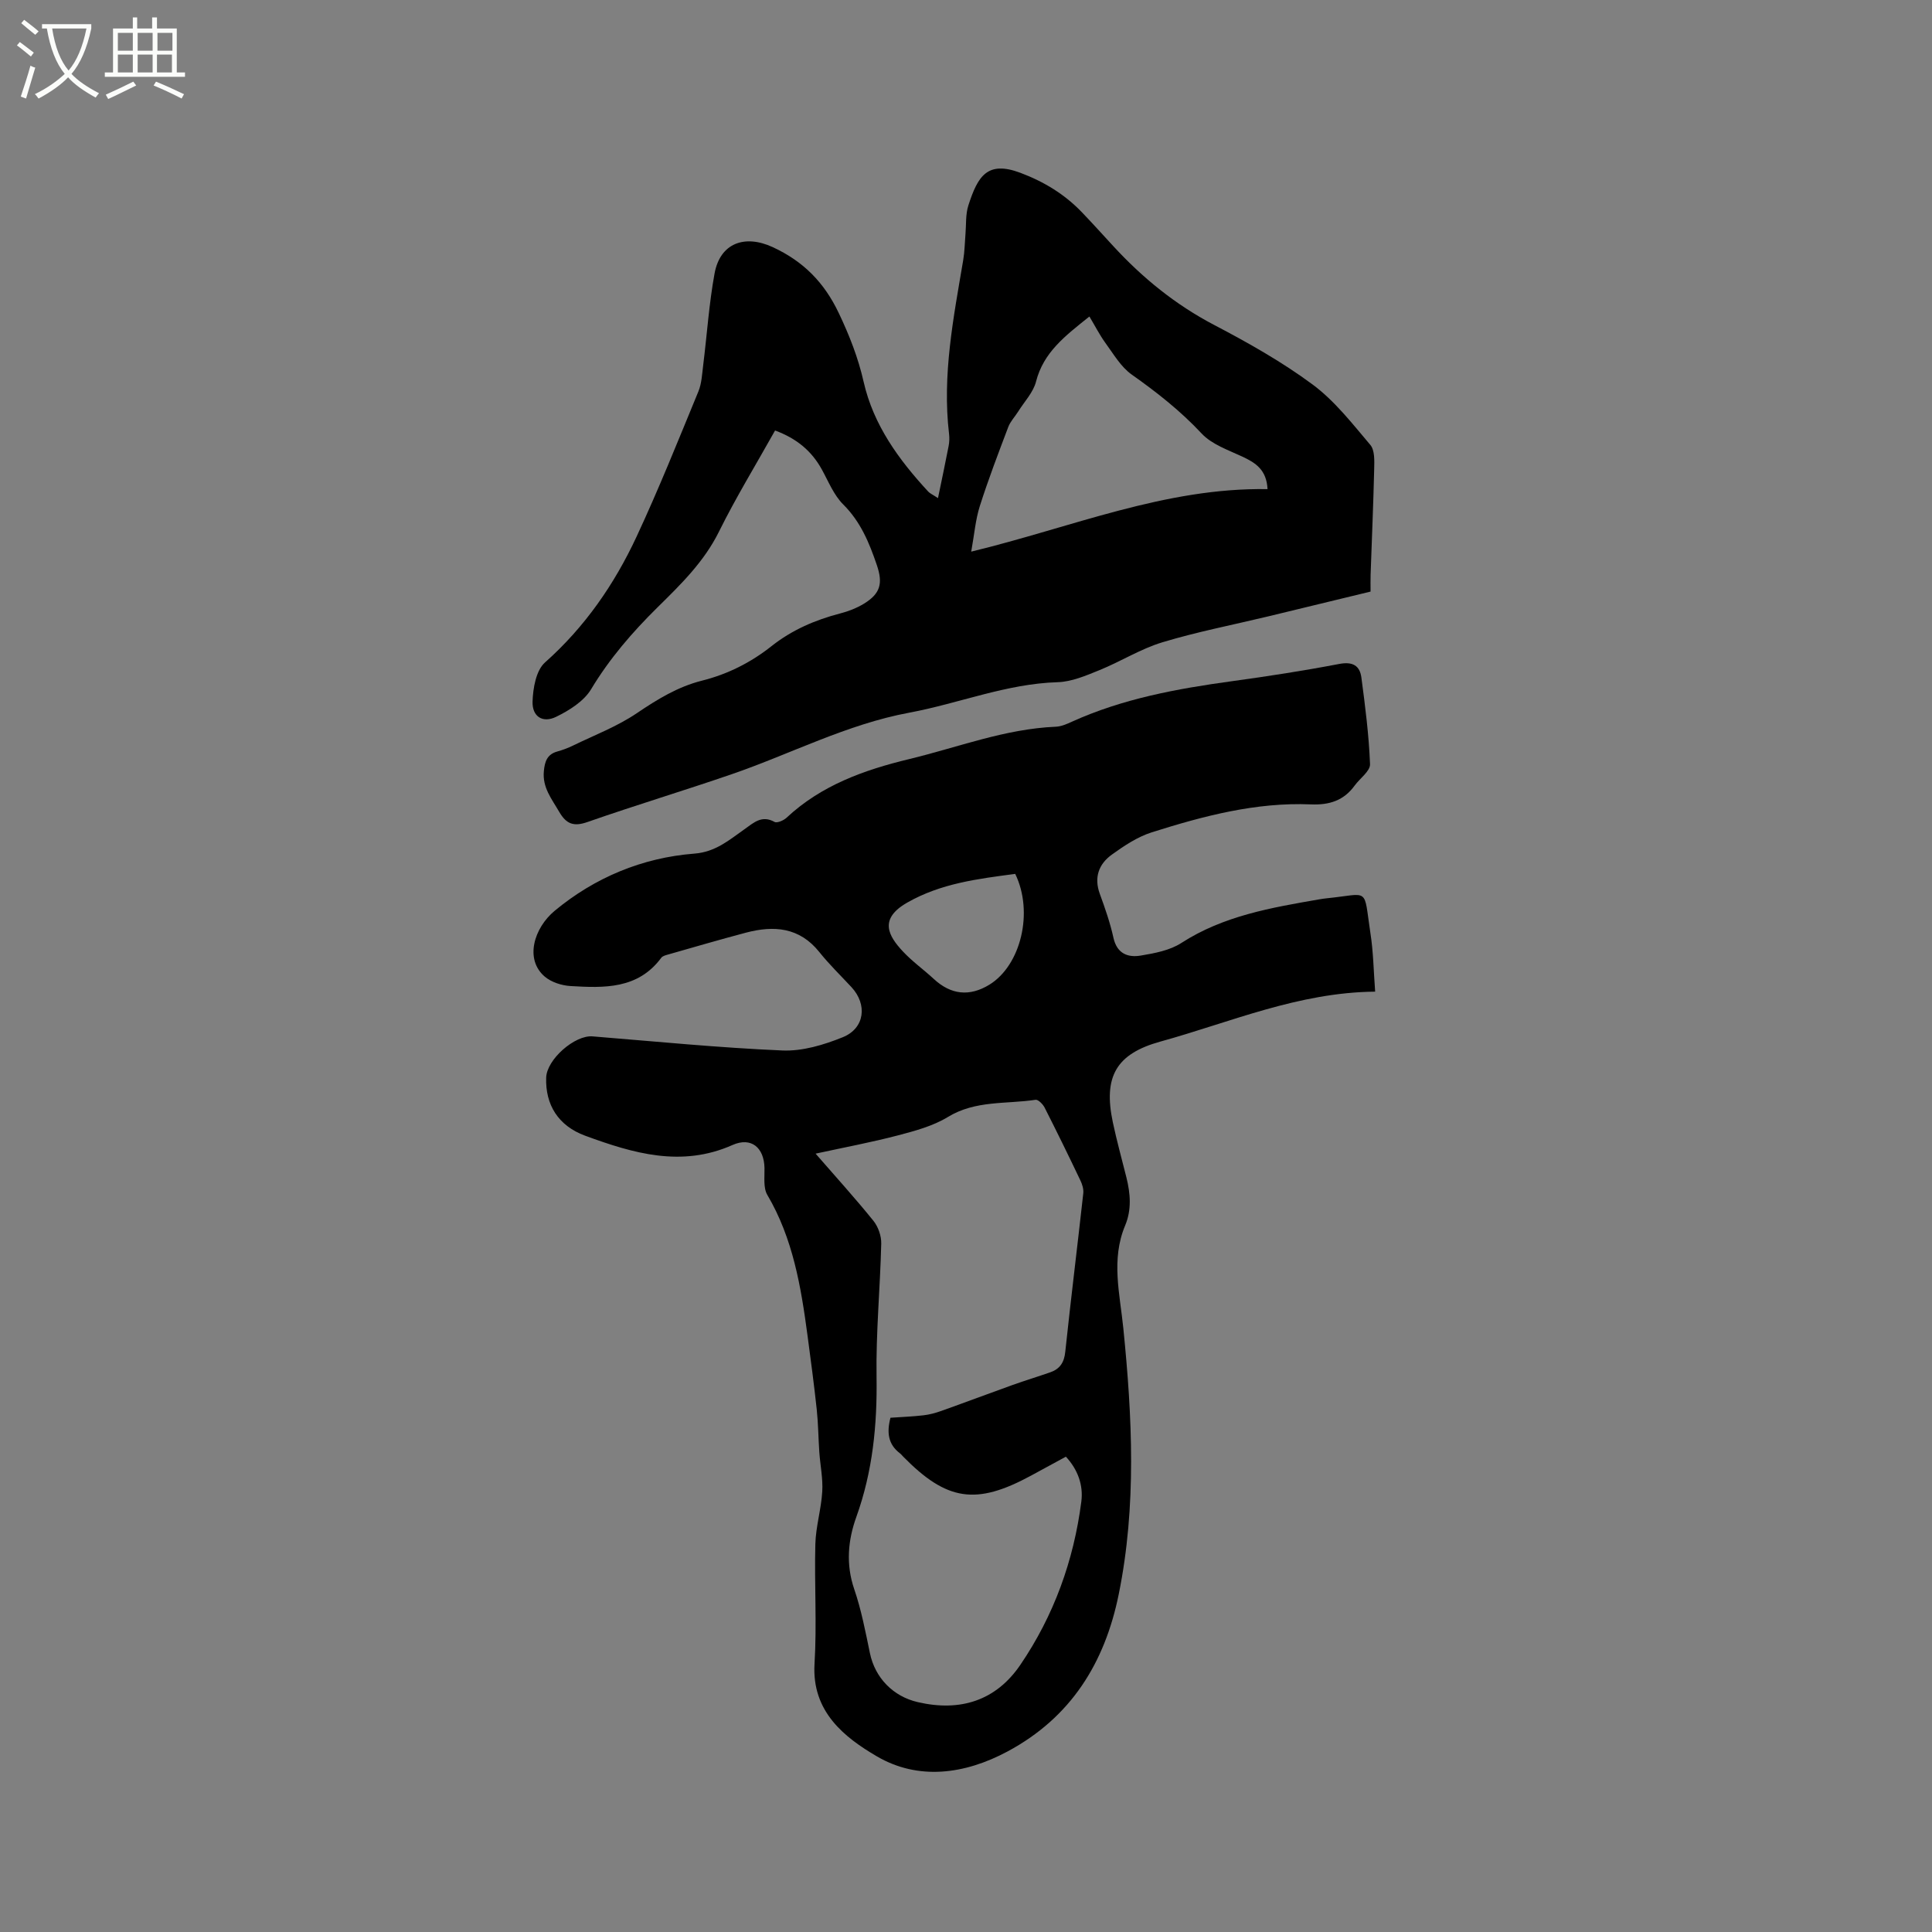 <svg enable-background="new 0 0 400 400" viewBox="0 0 400 400" xmlns="http://www.w3.org/2000/svg"><rect x="0" y="0" width="400" height="400" fill="#808080" stroke="none"/><path d="m6.4 11.7c-1-.8-1.9-1.6-2.9-2.3l.6-.7c.9.7 1.9 1.4 2.9 2.2zm-2.1 8.3c.7-2.1 1.4-4.2 2-6.4.2.1.6.3 1 .4-.7 2.3-1.3 4.4-1.9 6.4zm3-12.8c-1.1-.9-2.1-1.7-2.9-2.4l.6-.7c1 .8 2 1.5 3 2.4zm1.4-1.3v-.9h10.2v.9c-.9 4.2-2.3 7.3-4.1 9.4 1.3 1.4 3.2 2.7 5.7 4-.2.2-.4.5-.7.9-2.5-1.4-4.4-2.7-5.7-4.2-1.4 1.5-3.5 3-6.1 4.4 0 0 0 0-.1-.1-.3-.4-.5-.7-.7-.8 2.7-1.3 4.7-2.8 6.2-4.2-1.8-2.2-3-5.3-3.7-9.4zm9.2 0h-7.1c.6 3.8 1.7 6.7 3.4 8.7 1.7-2 2.9-4.8 3.7-8.7z" fill="#fbfcfa"/><path d="m31.6 3.6h.9v2.3h4.1v9.1h1.7v.9h-16.6v-.9h1.7v-9.1h4.1v-2.3h.9v2.3h3.1v-2.3zm-4 13.3.6.8c-1.9.9-3.8 1.9-5.8 2.8-.2-.3-.3-.6-.5-.9 2-.9 3.9-1.8 5.7-2.7zm-3.2-10.1v3.7h3.1v-3.7zm0 4.5v3.7h3.1v-3.7zm4.1-4.5v3.7h3.1v-3.7zm0 4.5v3.7h3.1v-3.7zm9.1 9.1c-2.1-1.1-4.1-2-5.8-2.7l.5-.8c2.2.9 4.1 1.8 5.8 2.6zm-1.9-13.6h-3.1v3.7h3.1zm-3.2 4.5v3.7h3.1v-3.7z" fill="#fbfcfa"/><path d="m284.71 205.31c-15.9.15-29.92 6.32-44.44 10.33-9.23 2.54-11.86 7.31-9.87 16.72.81 3.83 1.86 7.61 2.81 11.41.83 3.34 1.11 6.69-.26 9.95-2.95 7.05-1.1 14.13-.38 21.26 1.85 18.39 2.77 36.79-.95 55.1-2.89 14.23-9.9 25.51-23.02 32.54-8.92 4.78-18.51 6.01-27.06 1.01-6.7-3.92-13.5-9.24-12.9-19.15.5-8.24-.05-16.54.17-24.81.1-3.64 1.22-7.24 1.43-10.88.16-2.69-.42-5.42-.61-8.14-.2-2.93-.22-5.89-.53-8.81-.55-5.12-1.23-10.22-1.91-15.32-1.35-10.11-3.01-20.1-8.32-29.12-.87-1.47-.55-3.7-.59-5.58-.09-4.23-2.75-6.48-6.62-4.76-10.58 4.7-20.58 1.72-30.5-1.92-5.63-2.07-8.27-6.46-8.08-12.04.13-3.76 5.91-8.83 9.6-8.53 13.1 1.06 26.18 2.36 39.3 2.92 4.15.18 8.6-1.16 12.52-2.75 4.56-1.85 5.11-6.78 1.79-10.36-2.24-2.41-4.61-4.71-6.66-7.27-4.12-5.15-9.41-5.54-15.2-4.01-5.41 1.43-10.79 3.01-16.17 4.54-.49.14-1.1.3-1.36.67-4.84 6.52-11.85 6.25-18.78 5.84-1.83-.11-3.96-.79-5.32-1.94-4.23-3.59-2.25-10.08 2.04-13.64 8.28-6.87 18.12-11 28.94-11.84 4.36-.34 7.17-2.8 10.32-5.02 1.9-1.33 3.58-3.03 6.26-1.54.52.29 1.88-.3 2.49-.87 7.21-6.73 16.05-9.89 25.43-12.15 10.07-2.43 19.81-6.25 30.32-6.69 1.12-.05 2.26-.55 3.31-1.03 10.54-4.78 21.75-6.83 33.11-8.39 7.45-1.02 14.89-2.17 22.27-3.58 2.76-.52 4.24.34 4.57 2.81.79 5.96 1.56 11.95 1.79 17.95.05 1.43-2.09 2.92-3.18 4.42-2.25 3.1-5.23 4.06-9.05 3.9-11.38-.48-22.26 2.4-32.98 5.79-2.95.94-5.71 2.78-8.26 4.62-2.7 1.95-3.72 4.73-2.47 8.13 1.09 2.98 2.14 6 2.82 9.09.73 3.28 2.98 4.12 5.66 3.67 2.88-.48 6.02-1.07 8.4-2.61 8.74-5.64 18.63-7.31 28.55-9.03.52-.09 1.05-.17 1.57-.22 8.96-.91 7.56-2.45 9.01 7.15.62 3.92.67 7.94.99 12.18zm-100.35 88.22c2.26-.16 4.57-.24 6.86-.51 1.23-.14 2.46-.48 3.63-.89 4.95-1.76 9.86-3.62 14.81-5.39 2.58-.92 5.21-1.72 7.79-2.62 1.98-.69 2.87-2.02 3.1-4.22 1.16-10.95 2.52-21.88 3.73-32.83.1-.87-.21-1.87-.6-2.68-2.41-5.06-4.87-10.09-7.41-15.09-.36-.7-1.33-1.68-1.87-1.6-6.08.92-12.44.07-18.15 3.56-3.07 1.87-6.77 2.87-10.31 3.8-5.48 1.44-11.06 2.48-17.08 3.79 4.27 4.91 8.25 9.29 11.96 13.89 1 1.24 1.67 3.15 1.63 4.73-.22 9.2-1.11 18.41-.97 27.6.15 9.96-.8 19.58-4.19 29.01-1.73 4.8-2.19 9.8-.43 14.94 1.46 4.27 2.32 8.77 3.24 13.21 1.06 5.18 4.84 9.01 9.93 10.18 8.81 2.04 16.18-.32 21.22-7.72 6.93-10.18 11.06-21.59 12.63-33.82.43-3.4-.73-6.61-3.2-9.28-2.59 1.41-4.91 2.67-7.23 3.93-11.37 6.16-17.42 5.25-26.46-3.95-.22-.23-.42-.49-.67-.68-2.44-1.85-2.76-4.29-1.96-7.36zm25.83-112.6c-7.66 1.02-15.34 1.93-22.37 5.95-5.93 3.39-3.89 6.89-.89 10.1 1.94 2.08 4.3 3.76 6.4 5.7 3.54 3.28 7.39 3.71 11.51 1.19 6.53-4.01 9.2-15.04 5.35-22.94z"/><path d="m160.47 89.13c-3.96 7.08-8.11 13.86-11.62 20.95-3.1 6.26-7.92 10.94-12.74 15.69-5.21 5.14-9.92 10.59-13.73 16.93-1.49 2.48-4.51 4.38-7.24 5.71-2.78 1.35-4.97-.04-4.88-3.15.09-2.78.72-6.45 2.57-8.1 8.27-7.35 14.36-16.18 18.96-26.04 4.6-9.87 8.65-19.99 12.8-30.06.7-1.7.77-3.68 1.01-5.55.78-6.29 1.2-12.65 2.34-18.88 1.16-6.33 6.26-8.13 12.03-5.47 6.37 2.94 10.69 7.33 13.7 13.68 2.2 4.63 4.01 9.23 5.14 14.23 2.03 8.93 7.27 16.11 13.38 22.72.34.37.85.57 2.01 1.34.8-3.89 1.54-7.32 2.2-10.77.16-.82.19-1.7.09-2.54-1.44-12.18.92-24.05 2.93-35.95.3-1.77.32-3.59.47-5.38.17-2.01 0-4.13.61-5.99 1.95-6.04 3.91-9.29 10.76-6.72 4.87 1.83 9.14 4.42 12.72 8.15 2.2 2.29 4.33 4.66 6.49 7 6.07 6.6 12.89 12.15 20.91 16.35 7.03 3.68 14.02 7.62 20.37 12.32 4.58 3.39 8.23 8.11 11.96 12.51.94 1.11.84 3.31.8 5-.17 7.28-.49 14.56-.74 21.84-.04 1.05-.01 2.11-.01 3.53-7.06 1.71-14.11 3.43-21.17 5.13-7.31 1.76-14.72 3.19-21.9 5.36-4.51 1.36-8.62 3.97-13.02 5.76-2.79 1.13-5.76 2.42-8.68 2.51-10.65.32-20.46 4.4-30.73 6.31-12.95 2.41-24.52 8.53-36.79 12.75-9.91 3.41-19.95 6.43-29.84 9.89-2.88 1.01-4.4.4-5.86-2.12-1.54-2.66-3.5-5.02-3.17-8.42.19-1.98.67-3.47 2.78-4.06 1.12-.31 2.22-.72 3.26-1.23 4.44-2.16 9.14-3.95 13.19-6.69 4.26-2.88 8.5-5.49 13.51-6.75 5.31-1.33 10.11-3.75 14.39-7.14 4.23-3.35 9.02-5.42 14.21-6.77 1.72-.44 3.45-1.12 4.96-2.04 3.39-2.09 3.92-4.19 2.65-7.95-1.57-4.62-3.36-8.99-6.97-12.58-1.96-1.95-3.07-4.78-4.45-7.28-2.09-3.77-5.14-6.36-9.66-8.03zm65.08-23.6c-5.02 4.01-9.5 7.4-11.05 13.47-.57 2.24-2.42 4.16-3.7 6.21-.67 1.07-1.6 2.02-2.04 3.17-2.06 5.43-4.14 10.87-5.9 16.4-.9 2.84-1.14 5.89-1.78 9.43 20.89-5.06 40.19-13.3 61.35-12.94-.2-4.01-2.47-5.45-5.21-6.73-2.93-1.37-6.31-2.52-8.42-4.77-4.38-4.69-9.29-8.55-14.49-12.22-2.26-1.6-3.79-4.29-5.49-6.61-1.18-1.64-2.1-3.46-3.27-5.41z"/></svg>